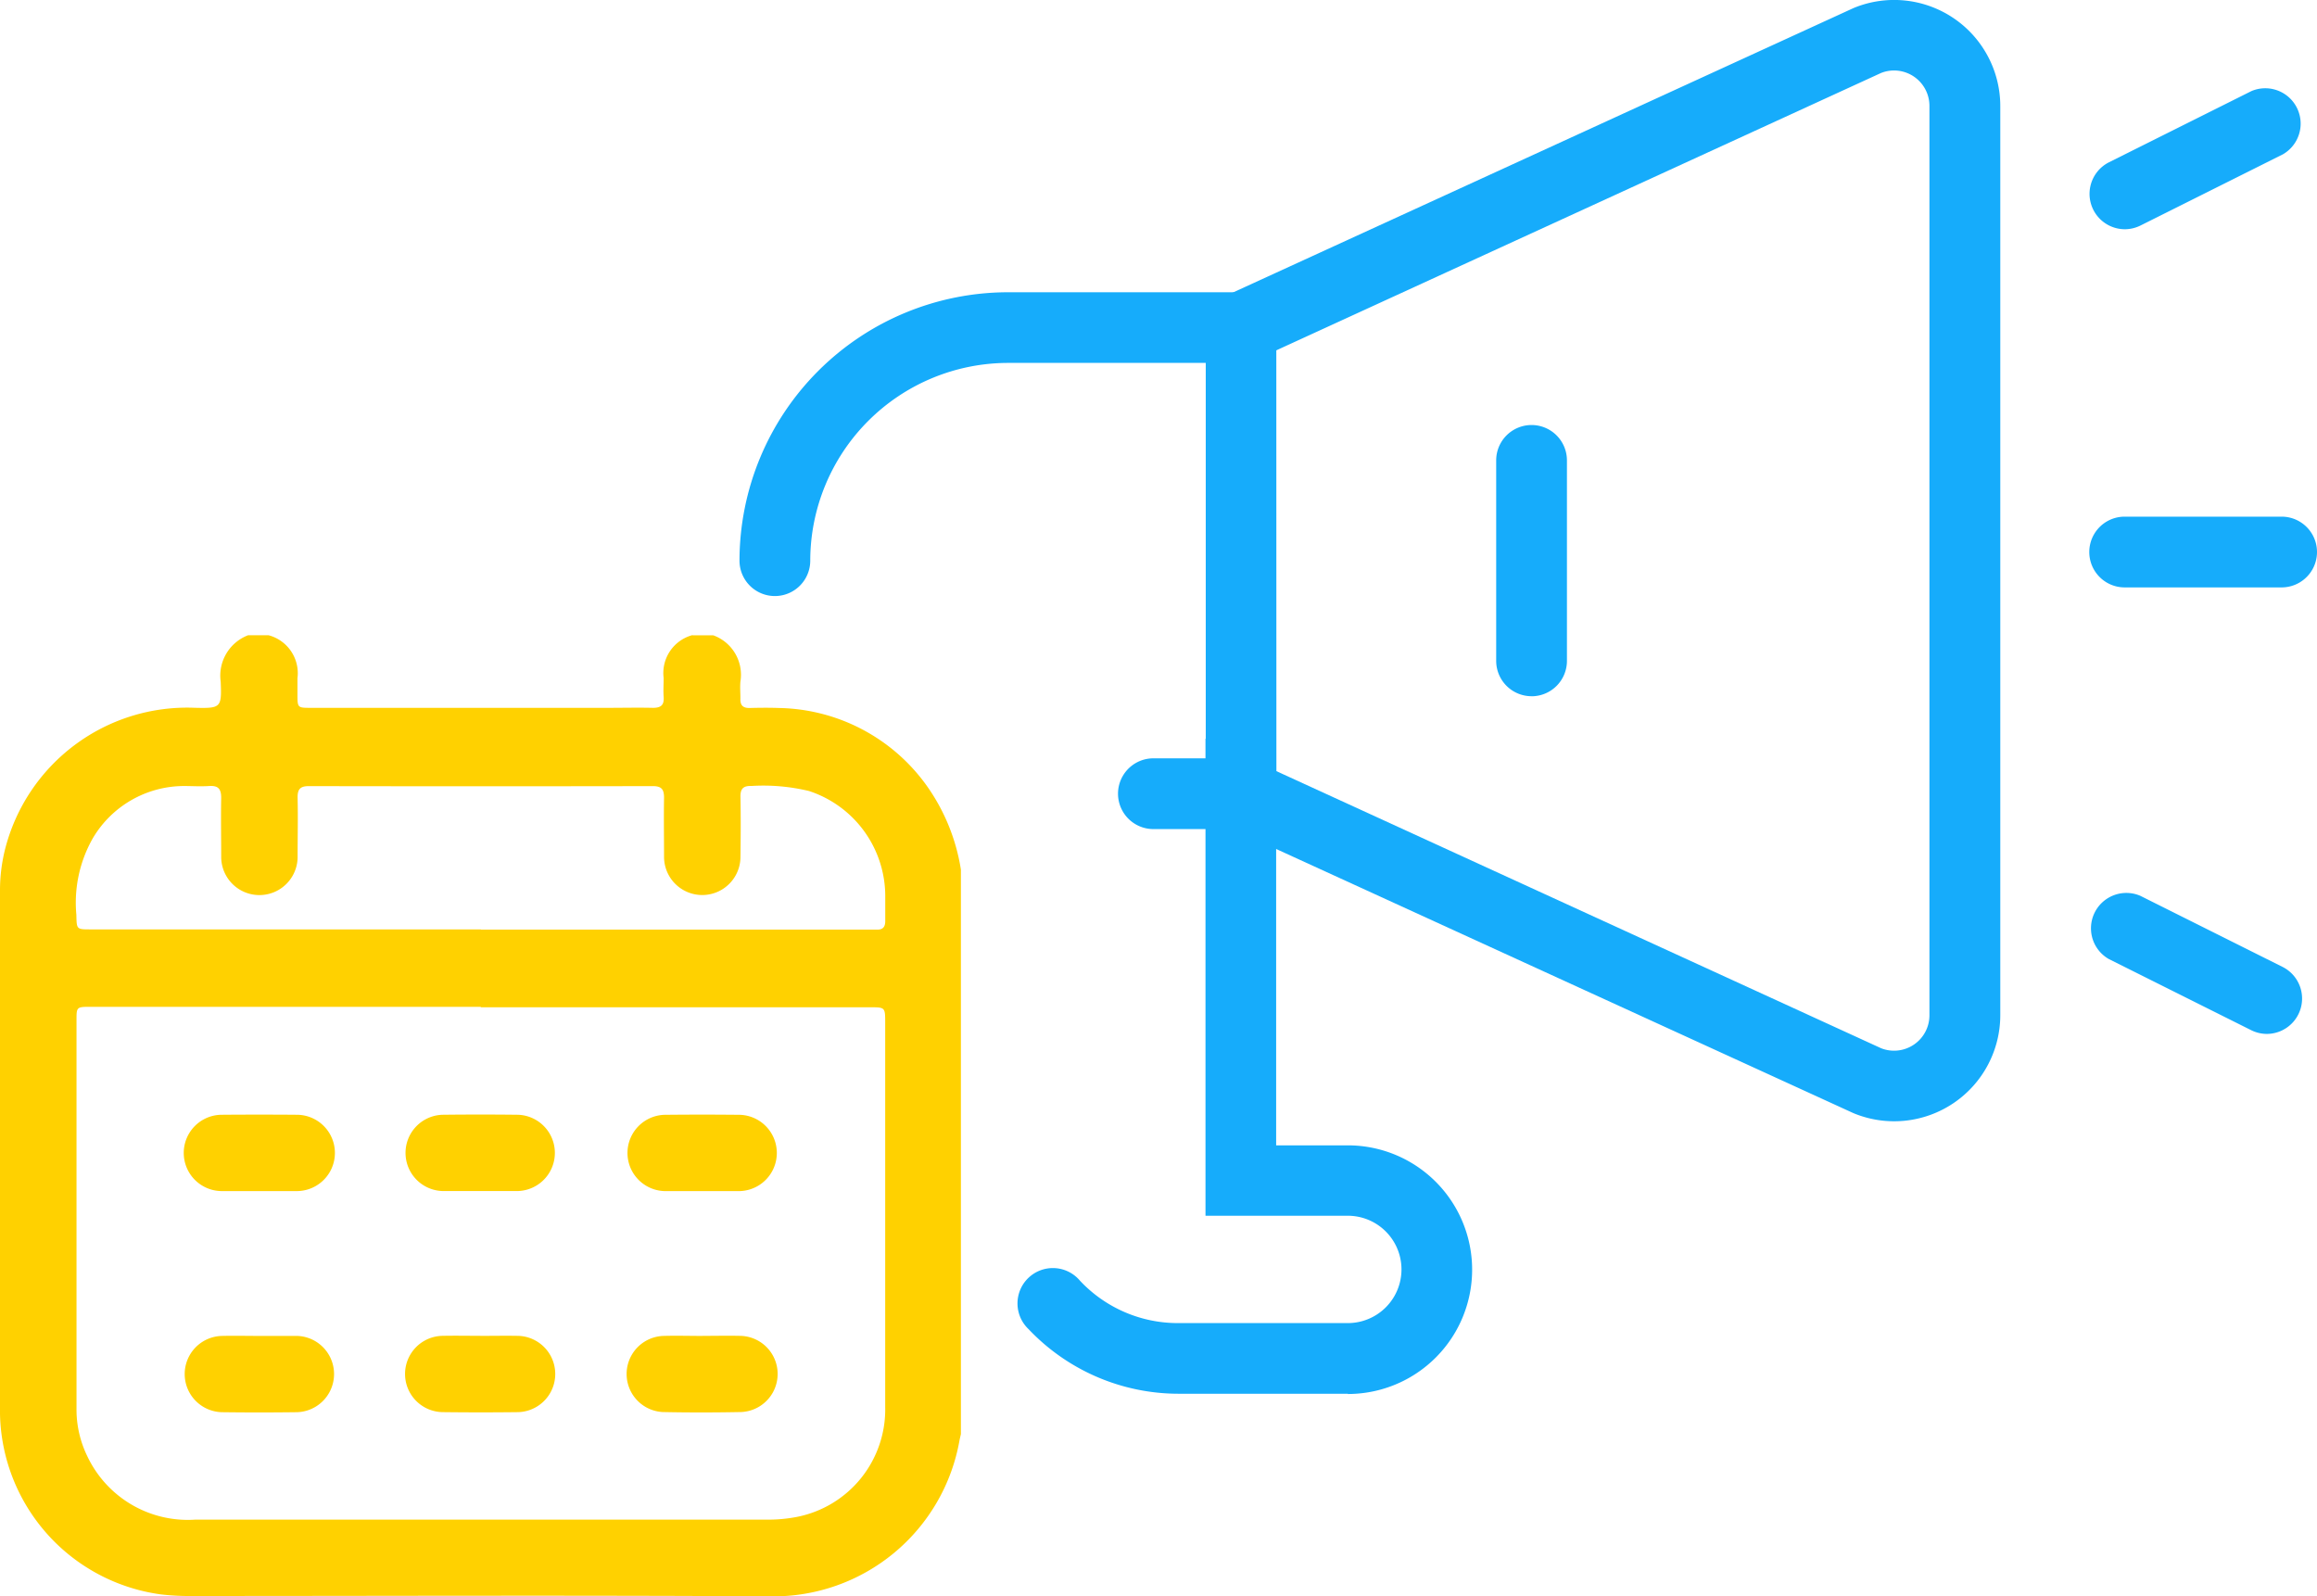 <?xml version="1.0" encoding="UTF-8"?>
<svg xmlns="http://www.w3.org/2000/svg" xmlns:xlink="http://www.w3.org/1999/xlink" id="Group_217" data-name="Group 217" width="45.848" height="31.589" viewBox="0 0 45.848 31.589">
  <defs>
    <clipPath id="clip-path">
      <rect id="Rectangle_215" data-name="Rectangle 215" width="45.848" height="31.589" fill="none"></rect>
    </clipPath>
  </defs>
  <g id="Group_216" data-name="Group 216" clip-path="url(#clip-path)">
    <path id="Path_301" data-name="Path 301" d="M13.706,134.909h.408a.83.83,0,0,1,.537.916c-.01.11,0,.222,0,.333-.006.133.047.192.184.189.191-.005.383-.007.574,0a3.674,3.674,0,0,1,2.926,1.534,3.905,3.905,0,0,1,.679,1.665v11.168c-.009.042-.02.084-.028.126a3.736,3.736,0,0,1-3.723,3.085c-3.834-.023-7.667-.007-11.5-.007a4.691,4.691,0,0,1-.591-.033A3.679,3.679,0,0,1,0,150.319Q0,145.134,0,139.949a3.347,3.347,0,0,1,.1-.806,3.718,3.718,0,0,1,3.752-2.8c.519.012.537,0,.515-.517a.856.856,0,0,1,.541-.918h.408a.777.777,0,0,1,.57.85c0,.105,0,.21,0,.315,0,.27,0,.271.266.271h5.878c.3,0,.594-.007.89,0,.164,0,.224-.059.212-.218-.009-.123,0-.247,0-.371a.777.777,0,0,1,.57-.85M9.512,142.26H1.778c-.254,0-.264.009-.264.238q0,3.849,0,7.7a2.108,2.108,0,0,0,.212.951,2.2,2.2,0,0,0,2.14,1.258q5.648,0,11.3,0a2.97,2.97,0,0,0,.608-.055,2.166,2.166,0,0,0,1.742-2.173q0-3.8,0-7.6c0-.309,0-.31-.3-.31h-7.7m0-1.537h7.642c.062,0,.124,0,.186,0,.129.007.176-.056.173-.18,0-.167,0-.334,0-.5a2.19,2.19,0,0,0-1.508-2.062,3.862,3.862,0,0,0-1.139-.1c-.159-.005-.221.051-.218.215.008.4.005.791,0,1.187a.756.756,0,1,1-1.512,0c0-.39-.007-.779,0-1.169,0-.166-.049-.23-.222-.23q-3.4.006-6.808,0c-.174,0-.224.066-.221.231.009.389,0,.779,0,1.169a.756.756,0,1,1-1.512,0c0-.389-.008-.779,0-1.169,0-.182-.064-.244-.239-.233s-.334,0-.5,0a2.1,2.1,0,0,0-1.8,1.031,2.58,2.58,0,0,0-.327,1.516c.007.29,0,.29.285.29H9.514" transform="translate(0 -122.338)" fill="#ffd100"></path>
    <path id="Path_302" data-name="Path 302" d="M40.559,238.185c-.247,0-.494,0-.74,0a.755.755,0,0,1,0-1.51q.74-.006,1.481,0a.755.755,0,0,1,0,1.51c-.247,0-.494,0-.74,0" transform="translate(-35.428 -214.617)" fill="#ffd100"></path>
    <path id="Path_303" data-name="Path 303" d="M134.552,238.182c-.247,0-.494,0-.74,0a.755.755,0,0,1,0-1.509q.75-.008,1.5,0a.755.755,0,0,1,0,1.509c-.253,0-.506,0-.759,0" transform="translate(-120.668 -214.614)" fill="#ffd100"></path>
    <path id="Path_304" data-name="Path 304" d="M40.556,283.653c.253,0,.506,0,.759,0a.755.755,0,0,1-.007,1.509q-.749.01-1.5,0a.755.755,0,0,1,.007-1.509c.247-.006.494,0,.74,0" transform="translate(-35.429 -257.219)" fill="#ffd100"></path>
    <path id="Path_305" data-name="Path 305" d="M87.534,283.652c.253,0,.506-.005.759,0a.755.755,0,0,1-.01,1.509q-.74.009-1.48,0a.755.755,0,0,1-.008-1.51c.247-.005.493,0,.74,0" transform="translate(-78.029 -257.219)" fill="#ffd100"></path>
    <path id="Path_306" data-name="Path 306" d="M134.568,283.653c.253,0,.506-.006.759,0a.754.754,0,0,1,.006,1.507c-.518.01-1.037.011-1.555,0a.754.754,0,0,1,.012-1.506c.259-.008.518,0,.777,0" transform="translate(-120.669 -257.22)" fill="#ffd100"></path>
    <path id="Path_307" data-name="Path 307" d="M87.542,238.18c-.254,0-.507,0-.761,0a.755.755,0,0,1,0-1.509q.751-.009,1.5,0a.755.755,0,0,1,0,1.509c-.247,0-.495,0-.742,0" transform="translate(-78.029 -214.613)" fill="#ffd100"></path>
    <path id="Path_308" data-name="Path 308" d="M167.673,72.68h-2.434a.7.7,0,0,1,0-1.4h1.036V63.456h-3.913a3.918,3.918,0,0,0-3.913,3.913.7.7,0,1,1-1.4,0,5.317,5.317,0,0,1,5.311-5.311h5.311Z" transform="translate(-142.416 -56.275)" fill="#16acfb"></path>
    <path id="Path_309" data-name="Path 309" d="M222.922,27.579h-3.354A4.09,4.09,0,0,1,216.6,26.3a.7.7,0,1,1,1.017-.959,2.652,2.652,0,0,0,1.947.84h3.354a1.062,1.062,0,0,0,0-2.124h-2.816v-9.44l13.37,6.126a.7.7,0,0,0,.955-.656V2.1a.7.7,0,0,0-.955-.656L221.1,7.118a.7.7,0,1,1-.582-1.271L232.924.161l.014-.006A2.1,2.1,0,0,1,235.829,2.1V20.087a2.1,2.1,0,0,1-2.891,1.946l-.028-.012L221.5,16.8v5.864h1.418a2.46,2.46,0,0,1,0,4.92" transform="translate(-196.248 -0.001)" fill="#16acfb"></path>
    <path id="Path_310" data-name="Path 310" d="M318.432,95.629a.7.7,0,0,1-.7-.7V90.963a.7.7,0,1,1,1.4,0V94.93a.7.7,0,0,1-.7.7" transform="translate(-288.126 -81.853)" fill="#16acfb"></path>
    <path id="Path_311" data-name="Path 311" d="M447.2,192.23a.7.7,0,0,1-.312-.074l-2.819-1.409a.7.7,0,0,1,.625-1.25l2.819,1.409a.7.7,0,0,1-.313,1.324" transform="translate(-402.343 -171.772)" fill="#16acfb"></path>
    <path id="Path_312" data-name="Path 312" d="M444.387,21.36a.7.7,0,0,1-.313-1.324l2.819-1.409a.7.7,0,0,1,.625,1.25L444.7,21.286a.7.7,0,0,1-.312.074" transform="translate(-402.344 -16.824)" fill="#16acfb"></path>
    <path id="Path_313" data-name="Path 313" d="M447.493,111.129h-3.106a.7.7,0,1,1,0-1.4h3.106a.7.7,0,1,1,0,1.4" transform="translate(-402.345 -99.506)" fill="#16acfb"></path>
  </g>
</svg>
